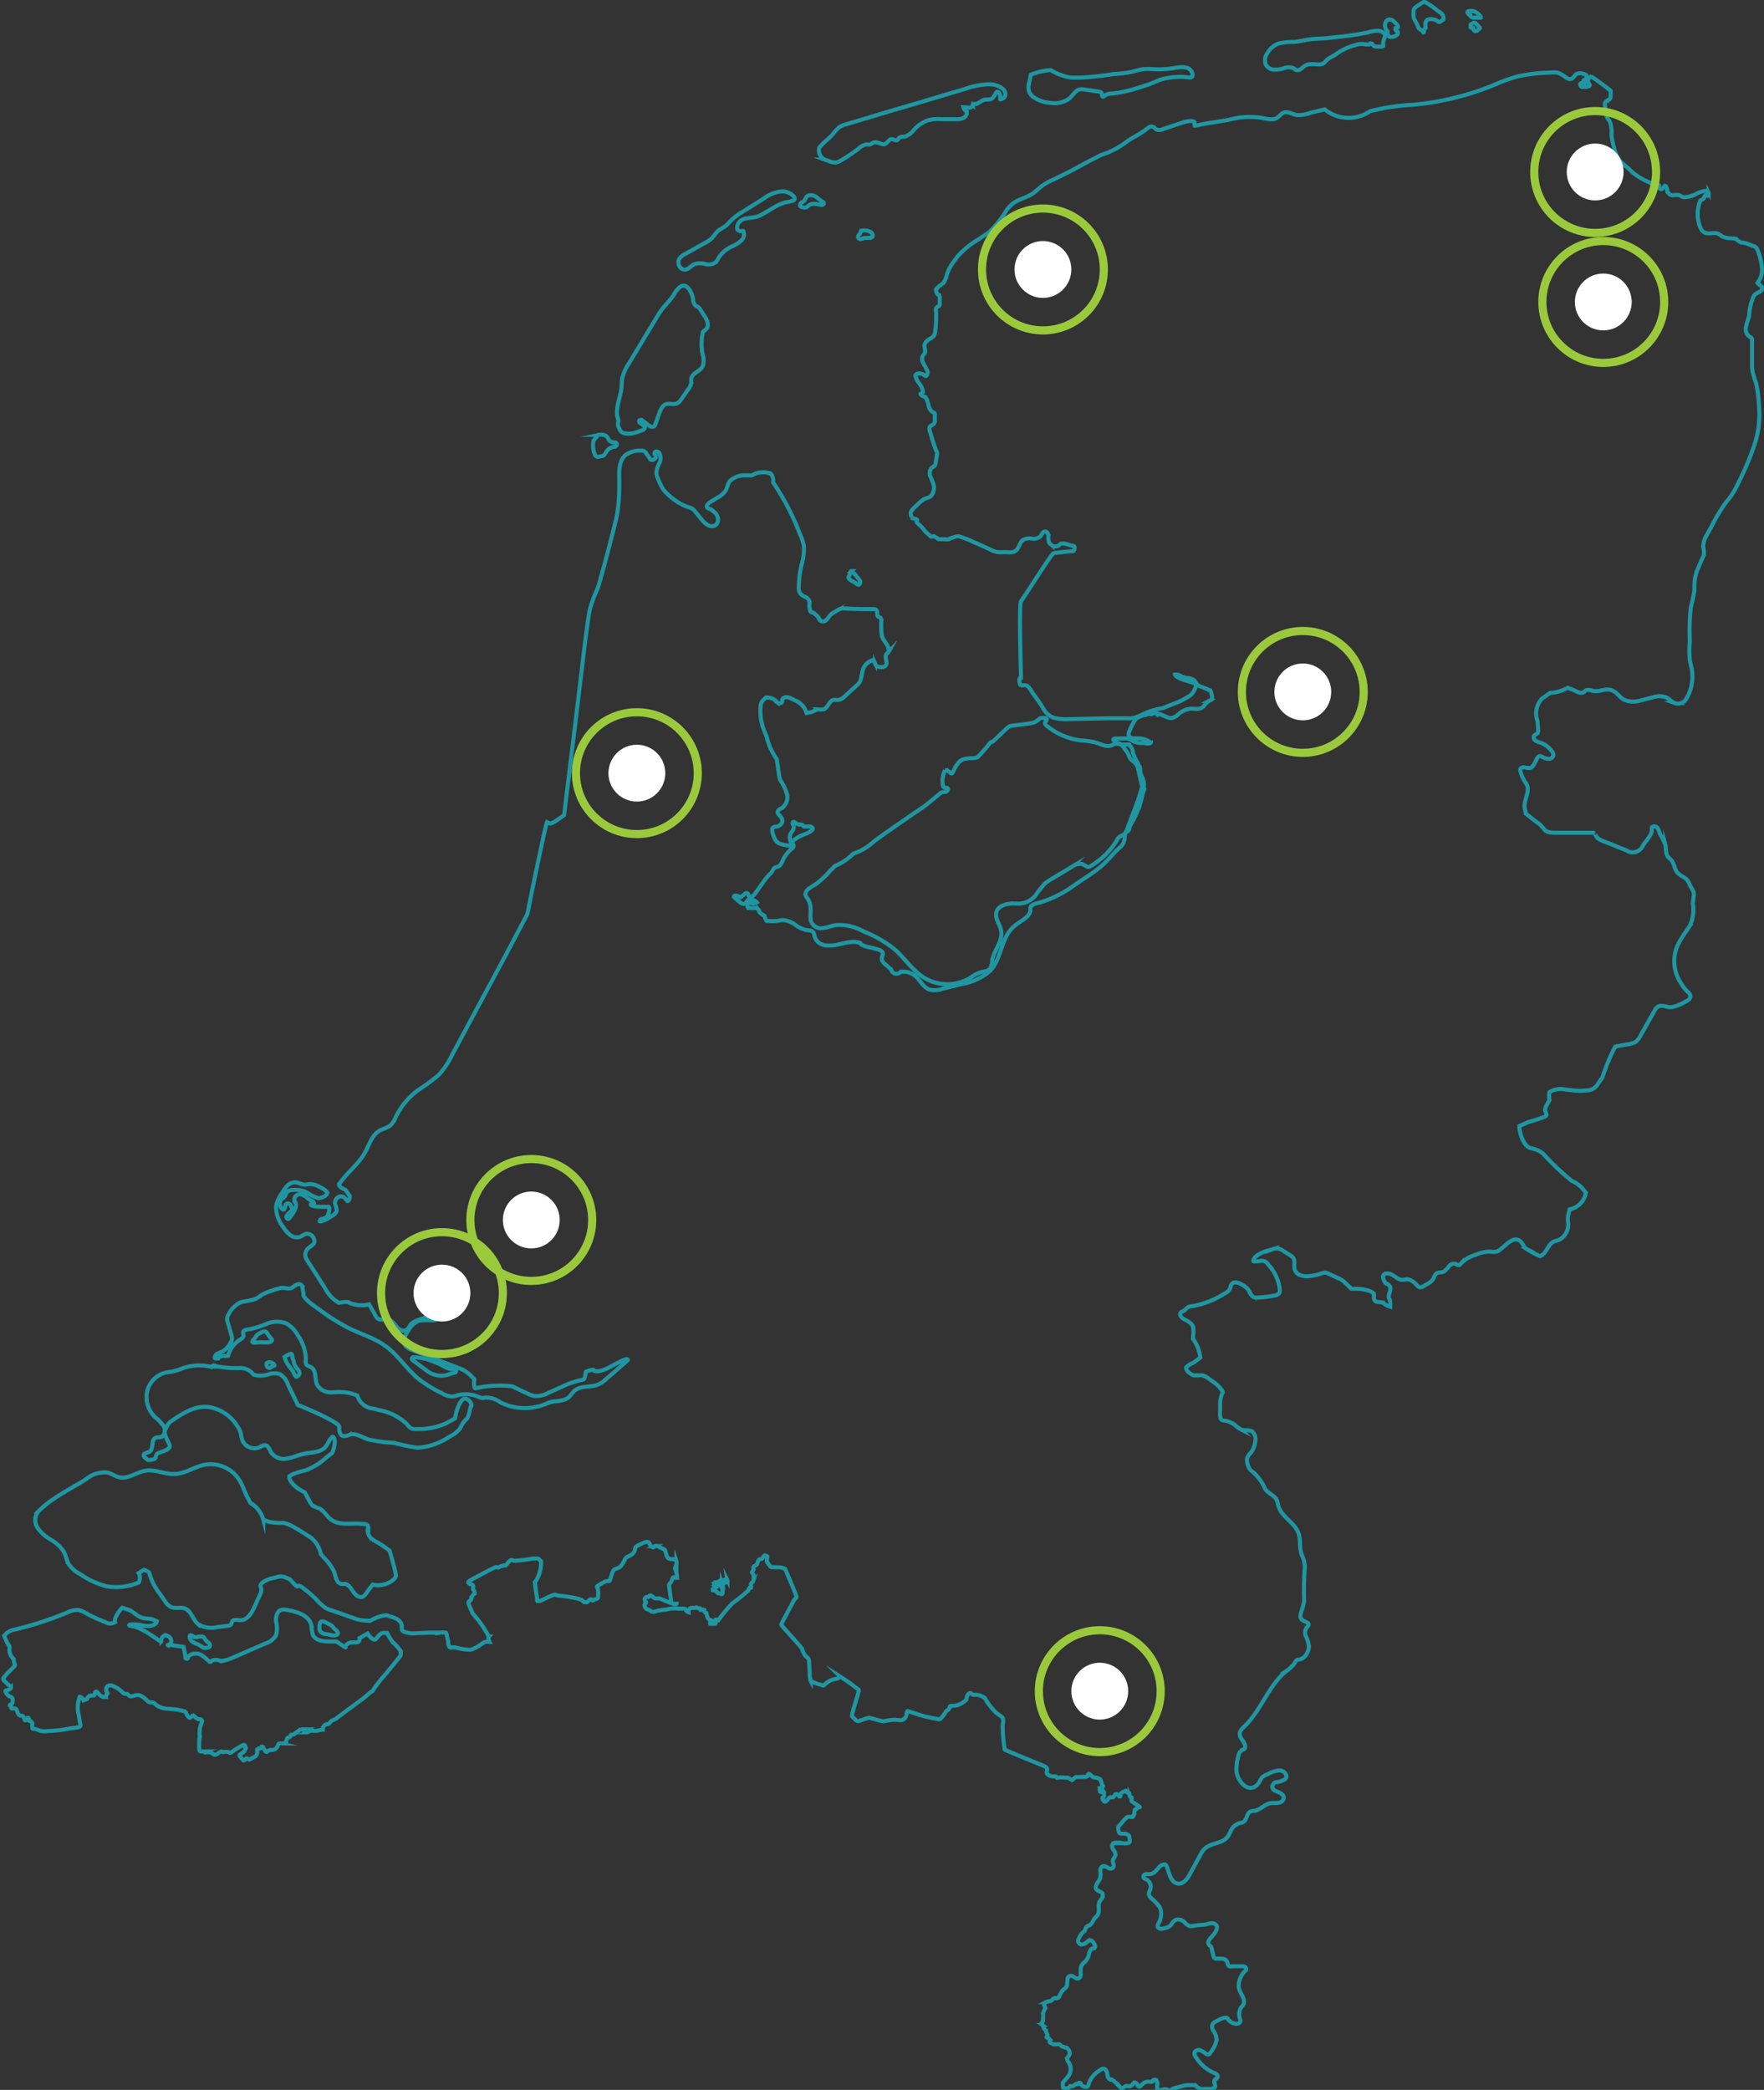 <svg xmlns="http://www.w3.org/2000/svg" width="217.21" height="257.25" viewBox="0 0 217.21 257.25"><rect x="0" y="0" width="217.21" height="257.25" fill="#333333" stroke="none"/><defs><style>.cls-1,.cls-3{fill:none;stroke-miterlimit:10;}.cls-1{stroke:#1f96a2;stroke-width:0.5px;}.cls-2{fill:#fff;}.cls-3{stroke:#9aca3c;}</style></defs><g id="Layer_2" data-name="Layer 2"><g id="Layer_1-2" data-name="Layer 1"><path class="cls-1" d="M49.32,203.41c.09.27,0,.4-.2.65s-.33.41-.49.61l-1.14,1.4a16,16,0,0,0-1.57,2,.08.08,0,0,0,0,0c0,.15-.34.19-.64.53s-3.5,2.6-3.76,2.85-.6.24-.8.48-.24.31-.41.31h-.13l-.09.05c-.16.12-.34.27-.33.48,0,.05,0,.11,0,.14l-.08,0-.73.14a.49.49,0,0,1-.24,0l-.13,0c-.08-.13-.32-.09-.55.09l-.24.1a.14.14,0,0,1-.11,0c-.06,0-.08-.09-.12-.15a.61.61,0,0,0-.4-.22l-.12,0a.33.33,0,0,0-.13.07l-.64.48a.38.38,0,0,1-.26.11.57.57,0,0,0-.13,0c-.1,0-.1.18-.18.26s-.18.06-.26.11-.15.28-.21.43l0,.14a.8.8,0,0,1-.48.14h-.14a.37.37,0,0,0-.18,0c-.16,0-.21.25-.29.41a.75.75,0,0,1-.63.39,2.45,2.45,0,0,0-.27,0,1.2,1.2,0,0,0-.37.23.12.12,0,0,1-.08,0c-.07,0-.13-.07-.15-.13a.63.63,0,0,0-.1-.2l-.09-.06c-.07-.07,0-.24-.15-.25s-.13.17-.24.22a.48.48,0,0,1-.17,0h0a.31.31,0,0,1-.22.15l0,.1c0,.1,0,.2,0,.31a.61.61,0,0,1-.32.47,5.21,5.21,0,0,0-.52.28l-.1.06c-.13,0-.22-.14-.34-.14s-.14.08-.2.15-.13.13-.21.1l-.08-.08-.36-.43a.19.19,0,0,1-.05-.1c0-.06.05-.11.1-.15.22-.15.51-.28.58-.55a.24.24,0,0,1,.05-.14s.05,0,.06-.07-.07-.1-.1-.15a.68.68,0,0,1,0-.15.18.18,0,0,0-.18-.09.46.46,0,0,0-.19.08,9.1,9.1,0,0,0-1.19.74.44.44,0,0,1-.35.14l-.16-.08a1.07,1.07,0,0,0-.59,0h-.06l0,0a.27.27,0,0,0-.23-.07.91.91,0,0,0-.22.11l-.24.17a.56.56,0,0,1-.3.12c-.16,0-.27-.16-.41-.23a1,1,0,0,0-.46-.07.42.42,0,0,0-.19,0l-.06,0c0,.07-.16,0-.32-.11h-.19a.36.36,0,0,1-.18,0,.23.23,0,0,1-.08-.09,1.57,1.57,0,0,1-.05-.61c0-.17,0-.33,0-.49s0-.3.05-.45,0-.34,0-.51a3.23,3.23,0,0,1,.22-1.31c.05-.11.12-.23.07-.34a.29.29,0,0,0-.14-.15s0,0-.05,0h-.05a.75.75,0,0,1-.53-.23l-.3-.25,0,0h0l-.15.07c-.08.08-.14.2-.25.21a.26.26,0,0,1-.2-.1,1.19,1.19,0,0,1-.22-.33.89.89,0,0,0-.15-.27l-.07-.07a5.81,5.81,0,0,0-1.49-.28l-.68-.07a2.41,2.41,0,0,1-1.27-.39c-.21-.16-.41-.41-.67-.38l-.19,0a.48.48,0,0,1-.26-.14c-.4-.35-.82-.81-1.34-.75-.33,0-.69.28-.95.07-.08-.06-.13-.15-.22-.2s-.3,0-.44-.07a.7.7,0,0,1-.16-.14,3.5,3.5,0,0,0-1.21-.8.69.69,0,0,0-.59,0,.48.48,0,0,0-.21.47l0,.18c.13.16.19.3.14.32a.5.5,0,0,0-.17.4l-.17,0a.64.64,0,0,1-.47-.16l-.19-.15c-.16-.21-.33-.38-.37-.37a.27.27,0,0,0-.16.17c0,.08-.07.31-.13.32a1.5,1.5,0,0,1-.36,0,.6.6,0,0,0-.49.44l-.21.08-.23.08c-.1-.26-.31-.45-.45-.43a3.66,3.66,0,0,0-.13,2.23l.18,1.09a.37.37,0,0,1,0,.29.4.4,0,0,1-.2.12,8,8,0,0,1-1.09.16,14,14,0,0,1-2.65.31A2.34,2.34,0,0,1,4.8,213a1.61,1.61,0,0,0-.66-.19H4.06a.15.15,0,0,1-.08-.12,3.38,3.38,0,0,1,0-.45.42.42,0,0,0-.2-.38c-.08,0-.18,0-.23-.1s0-.12,0-.18,0-.13-.11-.12a.19.19,0,0,0-.09.11.35.35,0,0,1-.16.18.12.12,0,0,1-.14,0,.21.21,0,0,1,0-.06c-.09-.2-.16-.45-.37-.51l-.18,0c-.19-.05-.28-.25-.35-.43s-.12-.44-.31-.45l-.3,0c-.07,0-.15,0-.17-.08s0-.14,0-.19-.1,0-.13-.06a.1.1,0,0,1,0-.13.59.59,0,0,1,.14-.06.37.37,0,0,0,.17-.25,1.07,1.07,0,0,0,0-.31.32.32,0,0,0,0-.14.29.29,0,0,0-.1-.12c-.14-.11-.32-.16-.46-.28a1.23,1.23,0,0,1-.26-.34c-.05-.08-.1-.19,0-.25l.08,0,.25-.09c.13-.05.28-.13.28-.27a.37.37,0,0,0-.17-.24,6,6,0,0,1-.53-.48c-.13-.12-.32-.3-.22-.45.39-.53.92-1,1.34-1.45,0-.06.1-.13.08-.2a.41.41,0,0,0-.05-.09.79.79,0,0,1-.06-.22l-.05-.39a1.59,1.59,0,0,1-.52-1l0-.21a.65.65,0,0,0,0-.31A.85.85,0,0,0,1,202.4l-.09-.15c-.09-.18-.27-.58-.4-.89l.27-.29a1.92,1.92,0,0,1,1-.47,42.15,42.15,0,0,0,6.5-2.11,2.81,2.81,0,0,1,1.38-.31,3,3,0,0,1,1,.44A23.32,23.32,0,0,0,13,199.69a1.1,1.1,0,0,0,.88.11l.28-.12c-.13-.31.26-1.11.88-1.78l.74.24c.65.2,1.09.83,1.74,1,.45.14.94.06,1.37.24l.43.19c-.1.5-.93.72-1.85.49s-2.34-.07-1.06.14,3.49,2.06,3.44,1.86a.78.78,0,0,1,.54-.81l.31.15c.32.16.52.6.29.87l-.23.28c-.43-.13.4-.06,1.84.17l.23,1.14,0,.24c.18.13.32.09.32-.09s.57-.56,1.25-.44,1.44,1.16,1.53,1,.63-.43,1.3-.08l.65-.16a4.49,4.49,0,0,0,.8-.29l4-1.74a2.33,2.33,0,0,0,1.31-1,3.27,3.27,0,0,0,0-1.7c-.06-.57.11-1.29.67-1.44a1.57,1.57,0,0,1,.61,0c1.27.21,2.8.66,3.07,1.92a5.32,5.32,0,0,0,.18,1.14c.32.74,1.31.84,2.11.84h.81c.69.5,1.2.81,1.12.68s.23-.54.71-.57,1.08.15,1-.52l.49-.29.5-.28c.35.56.79.87,1,.69s.39-.64.91-.77h.49s.28.53.32.59a5.32,5.32,0,0,0,.45.61,5.91,5.91,0,0,1,.93,1.07A.71.71,0,0,1,49.32,203.41Z"/><path class="cls-1" d="M139.18,93.37a2.11,2.11,0,0,1-.2-.43,2.88,2.88,0,0,0-.34-.56,2.69,2.69,0,0,1-.22-.28c0-.08-.09-.16-.14-.23a.76.76,0,0,0-.5-.29,1.23,1.23,0,0,0-.54,0c-.16.05-.31.15-.47.2-.6.19-1.22-.19-1.82-.37a9.49,9.49,0,0,0-1.85-.27,8.19,8.19,0,0,1-4.19-1.78c-.14-.11-.29-.29-.22-.46s.11-.12.15-.19c.25-.44-.51-.32-.66-.32s-.43.34-.8.52-2.88.39-3.1.5-2,1.89-2.08,1.91a.5.5,0,0,0-.24.06,18.3,18.3,0,0,1-1.56,1.8c-.36.24-1,.06-1.78.29s-1.23,1.51-1.33,1.67-.28,0-.36-.09-.37-.28-.55-.25a3,3,0,0,0-.26,2c.27.3.51.09.6.27s-.24.45-.36.42a.72.72,0,0,0-.47.09c-.18.09-1.74,1.46-2.16,1.73s-5.61,3.83-6.15,4.3a6.82,6.82,0,0,1-1.89,1.23l-.62.24a6.7,6.7,0,0,1-2.26,1.51l-.58.59a11.07,11.07,0,0,1-1.81,1.68c-.47.3-1.07.55-1.23,1.09a.49.49,0,0,0,0,.24.83.83,0,0,0,.17.3c.64.86.41,1.61.44,2.58a1.29,1.29,0,0,0,1.53,1.17c.54-.05,1.06-.28,1.6-.37a6.19,6.19,0,0,1,3.43.79,14.81,14.81,0,0,1,3.71,2.12c1.32,1.12,2.27,2.68,3.75,3.59a5.51,5.51,0,0,0,5.65,0,5.38,5.38,0,0,1,1.29-.7c.38-.1.82-.09,1.09-.36a1.82,1.82,0,0,0,.32-1.06c.21-1.28,1.33-2.39,1.11-3.66-.14-.82-.83-1.59-.57-2.38s1.35-1,2.21-1a2.83,2.83,0,0,0,2.53-.91,14.23,14.23,0,0,1,1.22-1.54,5.69,5.69,0,0,1,.86-.59l2.51-1.5a1.69,1.69,0,0,1,1.1-.34,2,2,0,0,1,.59.29.77.77,0,0,0,.25.1.58.58,0,0,0,.31-.11,9.36,9.36,0,0,0,3.26-3.21,1.11,1.11,0,0,1,.38-.45c.21-.12.4-.13.57-.35a2.49,2.49,0,0,0,.33-.65L140,98.87a9.12,9.12,0,0,0,.3-.88l.34-1.17c-.31-1.32-.55-2.4-.55-2.4s-.07-.14-.16-.31l-.1-.13C139.64,93.75,139.35,93.61,139.18,93.37Z"/><path class="cls-1" d="M216.26,35a2.59,2.59,0,0,0,.7-2,7.45,7.45,0,0,0-.51-2.13.77.77,0,0,0-.6-.6l-.45-.17a2.51,2.51,0,0,0-.94-.24c0,.06-.39-.14-.7-.47l-.41-.05a3.45,3.45,0,0,1-1.21-.2c-.21-.11-.38-.28-.59-.37-.53-.21-1.18.12-1.68-.15a1.18,1.18,0,0,1-.39-.38,4.31,4.31,0,0,1-.11-3.54s.36-.2.41-.27.12-.39.22-.38l.13.05c.18.07.34-.18.26-.35a.49.49,0,0,0-.47-.24,2.86,2.86,0,0,0-1.13.41,3.71,3.71,0,0,1-1.19.34,1,1,0,0,1-.38,0c-.15-.05-.26-.16-.41-.22-.4-.16-.94.16-1.24-.15l-.26-.27c0-.43-.17-.77-.31-.75l-.08.1a.94.94,0,0,1-.27.29.28.28,0,0,1-.37-.2l0-.15c.16-.1-.28-.26-1-.36l-.58-.28A7.05,7.05,0,0,1,201,21.19c-.21-.18-.4-.38-.61-.56a8.24,8.24,0,0,1-1-.94,4.5,4.5,0,0,1-.67-1.63,7,7,0,0,1-.29-1.5,3.67,3.67,0,0,0-.22-1.63c-.09-.16-.21-.29-.3-.44a2.25,2.25,0,0,1-.24-1.11c0-.29-.17-.61.06-.86s.4-.2.52-.38a.78.78,0,0,0,.08-.4v-.42a.22.22,0,0,0,0-.14l-.06-.06c-.68-.54-1.38-1.06-2.09-1.55-.13-.09-.3-.18-.42-.09a.31.31,0,0,0-.09.11.59.59,0,0,0-.07.63l.11.15c.14.13,0,.27-.35.32l-.3,0-.3,0c-.26-.22-.25-.43,0-.46l.24,0a.26.26,0,0,0,.12,0c.06-.06,0-.16-.07-.21l-.07,0c-.07-.07,0-.17.2-.23l.11-.12a.34.34,0,0,0,0-.45.52.52,0,0,0-.25-.11,1.22,1.22,0,0,0-.92,0c-.25.16-.36.51-.64.6s-.58-.11-.82-.29a2.74,2.74,0,0,0-.89-.48,3.29,3.29,0,0,0-.94,0,20.16,20.16,0,0,0-4.1.5,23,23,0,0,0-2.72,1,34.12,34.12,0,0,1-10.09,2.46,27.8,27.8,0,0,0-3.41.39l-1.77.38a4.69,4.69,0,0,1-5.62-.2l-1.66.39a4.66,4.66,0,0,1-1.75.31c-.57-.09-1.13-.52-1.66-.3-.31.13-.5.44-.78.62-.59.39-1.37.1-2.07,0a9.39,9.39,0,0,0-3.76.23c-1.28.25-2.49.38-3.77.65l-.43.09h-.1s0-.07-.05-.11l0-.25c0-.26-.7-.27-1.48,0l-.72.23-1.7.57a1,1,0,0,1-.87,0c-.09-.07-.15-.17-.24-.24a.6.6,0,0,0-.58,0,2.41,2.41,0,0,0-.48.36,17,17,0,0,1-1.65,1l-.48.31a10.64,10.64,0,0,1-3.28,1.74l-1.18.59c-.47.24-.93.5-1.4.75-1,.57-2.11,1.11-3.18,1.63a8.62,8.62,0,0,0-1.41.75c-.41.3-.79.67-1.22,1-.79.55-1.82.71-2.57,1.32a5,5,0,0,0-.73.79,12.37,12.37,0,0,1-2.14,2.7l-.82.54-.58.39a10.79,10.79,0,0,0-2.4,1.95c-.18.23-.35.47-.52.7a6,6,0,0,0-.84,1.52,2.84,2.84,0,0,1-.45,1.12c-.2.21-.47.33-.67.53l-.24.25c0,.38.15.7.37.7l.08.16a.65.65,0,0,1,0,.2v.76a.24.24,0,0,1-.12.26.83.83,0,0,0-.34.3.71.71,0,0,0,0,.29,12.47,12.47,0,0,1-.13,2.74,1.23,1.23,0,0,1-.15.35,1.39,1.39,0,0,1-.41.31c-.33.2-.69.47-.72.85s.2.71,0,1a1.3,1.3,0,0,1-.15.18.86.86,0,0,0-.07.84c.1.27.28.51.41.78l.19.4c0,.5-.18.7-.42.46s-1-.35-1.09.09l.14.38c.15.38.53.71.66,1.09l.13.38a.2.2,0,0,1,0,.13c0,.09-.13.12-.2.18l-.09.06c0,.12.25.29.58.37l.15.26a3.35,3.35,0,0,1,.28.88,1.18,1.18,0,0,0,.5.74c.09,0,.2.09.25.18a.65.65,0,0,1,0,.16l0,.56a.71.71,0,0,1-.1.5c-.13.18-.41.22-.52.41a.64.64,0,0,0,0,.49c.22.78.46,1.55.74,2.32.07.2.2.33.16.54l-.18,1.1a.65.65,0,0,1-.15.36,1.64,1.64,0,0,1-.26.16,1,1,0,0,0-.24,1.14,5.81,5.81,0,0,1,.44,1.18,1.79,1.79,0,0,1-.27,1.1c-.2.33-.67.34-1,.53a4.28,4.28,0,0,0-.66.55l-.39.37a2.58,2.58,0,0,0-.46.53c-.14.23-.07.42,0,.68,0,0,0,.09,0,.12a.22.22,0,0,0,.11.05l.44.12a.22.22,0,0,1,.11.05c.08.07,0,.2,0,.3s.19.26.32.36a5.25,5.25,0,0,1,.7.78c.22.24.5.44.72.68A1.47,1.47,0,0,0,115,66c.14.11.32.16.45.28a.43.43,0,0,0,.13.09h.74a1.41,1.41,0,0,0,.5,0,4.53,4.53,0,0,1,1-.34.76.76,0,0,1,.26,0,9.61,9.61,0,0,1,1.62.61l.78.34c.53.24,1.06.47,1.58.72a2.69,2.69,0,0,0,.77.26,5.4,5.4,0,0,0,.8,0c.49,0,1,.13,1.43-.16s.46-1,.9-1.34a1.7,1.7,0,0,1,1.1-.16,1.27,1.27,0,0,0,1.06-.29c.17-.21.26-.55.54-.58s.44.3.44.57a1.6,1.6,0,0,0,.09.79.91.91,0,0,0,.18.21l.23.19a.84.84,0,0,0,1-.27l.36,0c.36,0,.81.23,1.17.27s.15.65,0,.65-2.15.18-2.42.27S126,73.72,125.72,74s0,9.14,0,9.37,0,.09-.12.09-.09.51,0,.76.42.07.76.16.67.75.85,1c.42.57.83,1.14,1.2,1.73a2.4,2.4,0,0,0,1.34,1.24,5.67,5.67,0,0,0,1.83.17l4.74-.1,2.35,0a5.61,5.61,0,0,0,.58,0,4,4,0,0,0,.48-.08,7.42,7.42,0,0,0,1-.42,8.78,8.78,0,0,1,1.2-.47l.63-.17a6.39,6.39,0,0,0,.63-.13c.23-.07.45-.17.67-.26l.7-.27a11.16,11.16,0,0,0,1.12-.49l.52-.3a3,3,0,0,0,.5-.35,2.69,2.69,0,0,0,.48-.77.57.57,0,0,0,.08-.28c0-.25-.3-.38-.54-.45l-.68-.2c-.75-.22-1.36-.55-1.36-.74l.17,0a.81.81,0,0,1,.47.14,2.83,2.83,0,0,0,.77.27,1.57,1.57,0,0,1,1,.33c.1.11.15.25.24.37.26.35.76.42,1.16.61l.57.26c.25.67.26,1.19,0,1.16l-.19.1a1.87,1.87,0,0,0-.49.44,1.53,1.53,0,0,1-.32.35c-.43.31-1,.13-1.54.18a2.67,2.67,0,0,0-1.41.66,1.79,1.79,0,0,1-.71.45.9.9,0,0,1-.46,0,5.39,5.39,0,0,1-.93-.39,1.55,1.55,0,0,0-.48-.13h0s0,.05,0,.12.06.08,0,0l0-.06c-.05-.07-.06-.09-.14-.09a1,1,0,0,0-.39,0c-.1,0-.2.07-.31.09a2,2,0,0,0-.34,0c-.1,0-.19.09-.29.12l-.2,0a2.05,2.05,0,0,0-.41.16l-.36.16a1,1,0,0,0-.18.1,1.09,1.09,0,0,0-.13.17,7.36,7.36,0,0,0-.61,1.14c-.13.32-.38.73,0,1a.93.93,0,0,0,.49.14c.24,0,.49,0,.73,0a2.52,2.52,0,0,1,1.27.5l.06,0c0,.07-.16.13-.38.13l-.19,0a3.4,3.4,0,0,0-.34-.07c-.2,0-.41,0-.61,0a2.53,2.53,0,0,1-.83-.31,1.51,1.51,0,0,0-.9-.24c-.28,0-.57,0-.86,0-.09,0-.48,0-.5.09a.16.16,0,0,0,0,.09c.13.28.6.38.87.5a.49.49,0,0,0,.17.06.65.65,0,0,0,.28,0h.6s0,0,.06.06l.22.32.09.14a1.94,1.94,0,0,1,.1.49,7.18,7.18,0,0,0,.67,1.4l0,.09a.44.44,0,0,0,.17.25l0,.06a.85.85,0,0,1,.07.39c0,.6.5,1.14.46,1.74a.69.69,0,0,0,0,.38l0,.08c.09,0,0,.23-.11.48l-.07.27a12.61,12.61,0,0,1-1.33,3.51,1.57,1.57,0,0,0-.27.53,1,1,0,0,1-.12.4c-.09.12-.25.16-.35.26s-.13.74-.19,1a1.66,1.66,0,0,1-.65.92c-.7.64-1.28,1.42-2,2.06a15.84,15.84,0,0,1-1.81,1.36l-1.5,1a14.1,14.1,0,0,1-4.61,2.32,1.93,1.93,0,0,0-.75.27c-.34.23-.2.43-.24.74a1.54,1.54,0,0,1-.61.84c-.51.43-1.12.74-1.59,1.21-1.42,1.39-1.36,3.79-2.71,5.25a7,7,0,0,1-3.57,1.67l-2.36.6a2.81,2.81,0,0,1-1.62.07c-.64-.25-1-.93-1.46-1.42a2.32,2.32,0,0,0-1.47-.76l-.56,0a.69.69,0,0,1-1.2-.29l-.4-.36c-.32-.28-.75-.55-.74-1,0-.23.17-.46.1-.69s-.34-.34-.59-.41l-.7-.19c-.78-.15-1.41-.38-1.4-.52s-.81-.33-1.73-.13l-.85.18a4.68,4.68,0,0,1-1.82.15,1.56,1.56,0,0,1-1.3-1.13,1.44,1.44,0,0,0-.11-.42c-.19-.33-.65-.27-1-.35a3.76,3.76,0,0,1-1.06-.48,3.09,3.09,0,0,0-1.74-.73,5,5,0,0,0-.66.11,6.29,6.29,0,0,1-1.15,0,.33.33,0,0,1-.17,0,.41.41,0,0,1-.14-.25l-.14-.4c-.45-.21-.75-.51-.67-.68l-.11-.12a.64.64,0,0,0-.47-.14,2,2,0,0,1-.49,0l-.26,0c-.14-.26-.1-.53.11-.6l.2,0a.82.82,0,0,0,.58,0l.17-.1a1.16,1.16,0,0,0-1-.37l-.23.27c-.07.09-.12.21-.22.27s-.39,0-.54-.13a4.73,4.73,0,0,1-.68-.58l-.14-.15c0-.21.38-.18.81.06l.33-.23c.16-.12.32-.36.5-.26s.13.26.23.37a.34.34,0,0,0,.41,0,1,1,0,0,0,.32-.32l1.15-1.61a7.76,7.76,0,0,1,.8-.92c.19-.19.24-.5.47-.65a3.61,3.61,0,0,1,.46-.17c.35-.17.46-.6.63-.94a4,4,0,0,1,1-1.23c.12-.1.25-.22.24-.38s-.2-.32-.15-.49.09-.12.14-.17a4.62,4.62,0,0,1,1-.6c.28-.12.57-.21.83-.35a2,2,0,0,0,.42-.3.26.26,0,0,0,.12-.19c0-.14-.15-.23-.3-.26a1.7,1.7,0,0,0-.39,0c-.17,0-.37.06-.48-.07s0-.08-.09-.11a.4.4,0,0,0-.27-.06.93.93,0,0,1-.62-.23c-.07-.06-.15-.12-.23-.1s-.11.13-.1.21a1.75,1.75,0,0,0,.11.24.9.9,0,0,1-.18.73,1.42,1.42,0,0,0-.3.69,5.59,5.59,0,0,0,.12.56.74.74,0,0,1,0,.36.19.19,0,0,1-.1.13.22.22,0,0,1-.14,0,5,5,0,0,1-.86-.17,1.3,1.3,0,0,1-.53-.25,1.35,1.35,0,0,1-.34-.47,3.69,3.69,0,0,1-.27-.79c-.05-.21-.05-.48.13-.58a.6.6,0,0,1,.22-.06c.43,0,1-.37.85-.89s-.66-.64-.54-1c.07-.22.33-.31.54-.44a1.62,1.62,0,0,0,.59-1.69,5.67,5.67,0,0,0-.82-1.72A3.83,3.83,0,0,1,95.88,95c-.06-.23-.07-.48-.11-.72l-.13-.84a7.83,7.83,0,0,1-1.24-2.77L94.12,90a6.47,6.47,0,0,1-.47-3,1.2,1.2,0,0,1,.3-.8l.37-.35c.61,0,1.17.26,1.24.51l.18.13a.39.39,0,0,0,.57-.09,2.21,2.21,0,0,0,0-.25c.11-.39.67-.4,1-.22l.57.27a2.47,2.47,0,0,1,1.44,1.57l.55-.11c.28-.06.51-.28.79-.33a5.78,5.78,0,0,0,.72,0c.57-.16.69-1.06,1.27-1.18.21,0,.42,0,.63,0a1.41,1.41,0,0,0,.73-.43l1.49-1.36a2.08,2.08,0,0,0,.35-.38,2.29,2.29,0,0,0,.21-.64l.13-.66a1.79,1.79,0,0,1,1.33-1.43l.23.42a2,2,0,0,0,.13.25.74.74,0,0,0,.56.19.82.82,0,0,0,.58-.14c.39-.36-.2-1.13.17-1.52.07-.07.18-.12.23-.21a.41.41,0,0,0,0-.22c0-.63-.62-1.09-.82-1.69a9.31,9.31,0,0,1-.07-2,.48.48,0,0,0-.09-.26c-.1-.11-.28-.12-.37-.24s0-.57-.17-.75a.48.48,0,0,0-.35-.1c-1.2,0-2.37,0-3.57-.09a1.31,1.31,0,0,0-.87.25l-.4.23a2.2,2.2,0,0,0-.43.3c-.25.24-.38.6-.69.76a.55.55,0,0,1-.67-.12c-.06-.1-.09-.22-.15-.32a1,1,0,0,0-.26-.27l-.31-.27a.27.27,0,0,0-.14-.07.45.45,0,0,1-.11,0c-.09,0-.15-.09-.18-.18a2.06,2.06,0,0,1-.11-.65,1.69,1.69,0,0,0,0-.55.88.88,0,0,0-.47-.51,1.57,1.57,0,0,1-.63-.41,1.23,1.23,0,0,1-.2-.87,12.86,12.86,0,0,1,.3-2.54,7.11,7.11,0,0,0,.33-2.45,6,6,0,0,0-.46-1.42,32.1,32.1,0,0,0-3.13-6.12l-.21-.29a1.3,1.3,0,0,0-.3-1.1,2.75,2.75,0,0,0-2.32.23l-.74,0a2.54,2.54,0,0,0-2,.74c-.22.34-.27.77-.47,1.12a2.71,2.71,0,0,1-1,.87l-.7.43c-.79.43-.85.87-.14,1l.49.4c.48.41.6,1.31,0,1.61s-1.21-.25-1.62-.75l-.88-1.08c-.33-.4-.72-.38-1.16-.58a7.54,7.54,0,0,1-2.66-2A6.92,6.92,0,0,1,81.06,59a2.27,2.27,0,0,1-.23-.71,2.88,2.88,0,0,1,.35-1.26,1.34,1.34,0,0,0,0-1.26.42.42,0,0,0-.38-.2.24.24,0,0,0-.2.33s.08.08.11.13a.3.3,0,0,1,0,.36.79.79,0,0,1-.31.22.26.26,0,0,1-.17,0c-.09,0-.16-.09-.21-.17l-.42-.6a1.05,1.05,0,0,0-.31-.32.8.8,0,0,0-.41-.05,2.85,2.85,0,0,0-1.93.61c-.9.87-.67,2.43-.7,3.57A22,22,0,0,1,76,63.26c-.27,1.41-2.09,8.31-2.42,9.18a19,19,0,0,0-.9,2.39c-.36,1.25-1.19,9.1-2.22,17.3l-1,8.2c-.87.64-1.57,1.17-1.84,1l-.27-.13c-.12.23-1.21,5.32-2.42,11.33l-2.64,5L55.7,129.79a10,10,0,0,1-1.7,2.55,25.72,25.72,0,0,1-2.59,1.9,9.11,9.11,0,0,0-2.68,3.26,2.83,2.83,0,0,1-.71,1.08,7.21,7.21,0,0,1-1.13.51c-1,.49-1.35,1.61-1.83,2.57-.73,1.44-2.09,2.47-3.06,3.77l-.16.22c-.27.16,0,.52.69.81l.36.51.18.25c0,.35-.11.63-.3.62l-.12-.14a1.71,1.71,0,0,0-.38-.38.64.64,0,0,0-.28-.06.78.78,0,0,0-.74.76c0,.38.3.77.17,1.13a1.08,1.08,0,0,1-.46.46l-.67.43c-.78.4-1.14.43-.8.05l.45-.14a.83.83,0,0,0,.31-.16.64.64,0,0,0,.13-.26,1.91,1.91,0,0,0,.17-.77.26.26,0,0,0-.08-.21.29.29,0,0,0-.16,0h-.73c-.81,0-1.4-.14-1.3-.31l.18,0,.18,0c.12-.16-.08-.39-.44-.52l-.29-.19A2,2,0,0,0,37,147c-.35,0-.74.24-.74.58v.32c.32.2.22.85-.2,1.45l-.39.54c-.05.06-.11.14-.19.15s-.25-.17-.21-.31a1,1,0,0,1,.28-.36l.42-.43c-.08-.68-.43-1-.78-.69l-.11.41c0,.1-.06.22-.16.23a.17.17,0,0,1-.15-.06.84.84,0,0,1-.27-.89l.11-.32a1,1,0,0,0,.64-.85l.24-.16a1.33,1.33,0,0,1,.66-.14,3.44,3.44,0,0,1,1.28.16c.45.17.82.51,1.26.67l.53.19c.62-.07,1.11-.39,1.08-.71l-.2-.21a2.91,2.91,0,0,0-.73-.46,2.39,2.39,0,0,0-1.23-.35c-.18,0-.35.06-.53.07-.46,0-.87-.29-1.33-.29a1.36,1.36,0,0,0-.91.42,4.19,4.19,0,0,0-.6.83A4.46,4.46,0,0,0,34,148.4a4,4,0,0,0,.88,2.65,3.47,3.47,0,0,0,.89,1,1.34,1.34,0,0,0,1.29.16,3.5,3.5,0,0,1,.56-.32.88.88,0,0,1,1,.51.76.76,0,0,1,.08.53c-.09.33-.46.47-.71.7a1.06,1.06,0,0,0-.26,1.35L40,158.53A4.63,4.63,0,0,0,41.18,160l.53.37c.7-.14,1.29-.14,1.31,0a4,4,0,0,0,2.43.19l.58,1c.17.3.29.66.6.81s.8,0,1.19.05.71.52,1,.87.75.65,1.15.45.38-.45.58-.68a2.33,2.33,0,0,1,1.08-.62l1.22-.42c1.34-.47,1.66-.25.71.49l-1.07,0a3.62,3.62,0,0,0-.93.08,2.51,2.51,0,0,0-1.24,1.13c-.4.57-.81,1.34-.41,1.92a1.8,1.8,0,0,0,.86.55l5.45,2.1a4.44,4.44,0,0,1,1.72,1l.46.48c-.07.73,0,1.23.22,1.11a13,13,0,0,1,4.43-.24l1.92.9a3.25,3.25,0,0,0,.84.3,3.09,3.09,0,0,0,1.71-.39l1.68-.75a9.86,9.86,0,0,1,2.36-.82.57.57,0,0,0,.36-.14.82.82,0,0,0,.13-.39l.09-.49c.51-.24,1-.32,1-.17s.77.18,1.63-.25,2.7-1.53,2.52-1l-.37.33-2.23,1.94a4,4,0,0,1-.94.68c-.95.43-2.19.11-3,.79-.26.23-.44.54-.69.78-.68.65-1.84.38-2.69.78a6.71,6.71,0,0,1-5.77-.13,3,3,0,0,0-1.83-.58,2.2,2.2,0,0,1-.37.06,1.73,1.73,0,0,1-.49-.15,3.92,3.92,0,0,0-2.48-.21,3.68,3.68,0,0,1-.8.17,2.64,2.64,0,0,1-1.15-.37,16.11,16.11,0,0,1-2.85-1.72c-1.48-1.19-2.52-2.87-4-4s-3.26-1.6-4.89-2.43a27.92,27.92,0,0,1-3.45-2.2l-.69-.49c-.75-.53-1.31-1.14-1.24-1.35s-.17-.68-.08-.95l-.15-.18c-.24-.3-.71-.06-1,.18-.6.48-1,0-1.65.18a11.87,11.87,0,0,0-1.32.41,5,5,0,0,0-1,.46,6.62,6.62,0,0,1-.71.46,16.26,16.26,0,0,1-1.74.37,3.14,3.14,0,0,0-1.53,1.46,1.15,1.15,0,0,0-.22.59,1.68,1.68,0,0,0,.06.37l.47,1.62a1.42,1.42,0,0,1,.08.54,1.49,1.49,0,0,1-.19.45,2.58,2.58,0,0,1-1,1.07,4.39,4.39,0,0,0-.73.33c-.11.07-.37.53-.09.52l.21,0a.15.15,0,0,0,.09,0s0-.06,0-.09a.2.2,0,0,1,.1-.08,1.5,1.5,0,0,1,.86-.14c.11,0,.23,0,.29-.06a.11.11,0,0,0,0-.09,3.51,3.51,0,0,1,1.38-1.81c.22-.14.49-.31.49-.57s-.07-.24-.05-.36c0-.28.4-.35.68-.38a11.24,11.24,0,0,0,2.31-.72,3.14,3.14,0,0,1,2.37,0,3.62,3.62,0,0,1,1.37,1.45,5.19,5.19,0,0,1,1,3,.91.91,0,0,0,.06.59c.13.19.39.23.59.35.7.4.4,1.5.77,2.21a2,2,0,0,0,1.88.87,7.14,7.14,0,0,1,2.17.1l.86.28a2.25,2.25,0,0,0,2,1.62l.69.19a6.51,6.51,0,0,1,3.44,1.74,1.79,1.79,0,0,0,.5.49,1.37,1.37,0,0,0,.7.09,8.13,8.13,0,0,0,3.63-.71l1.09-.6c.21-1.38.78-2.47,1.25-2.43s1,.83.67,1l-.1.35a3.35,3.35,0,0,1-.32,1.06,4.68,4.68,0,0,1-.38.39,5.51,5.51,0,0,0-.52.88,3.59,3.59,0,0,1-1.29,1,7.83,7.83,0,0,1-3.95,1.37,24.68,24.68,0,0,1-2.91-.61,18,18,0,0,1-3.14-.41c-.76-.27-1.52-.81-2.3-.59a1.49,1.49,0,0,1-.79.17c-.33-.08-.48-.47-.49-.82v-.34c0-.37-2.31-1.57-5.09-2.66l-1.18-2.42a2.57,2.57,0,0,0-1-1.37,2.16,2.16,0,0,0-1.4,0,3.23,3.23,0,0,1-1.41.15l-.47-.09a2,2,0,0,0-1.83-.82,13.16,13.16,0,0,1-2.91-.25c0-.11-.27-.16-.45.11l-.21-.05a6.1,6.1,0,0,0-3.2.17,10.4,10.4,0,0,1-1.19.4c-.35.08-.72.1-1.07.18a3.13,3.13,0,0,0-2.25,2.35,3.43,3.43,0,0,0,1,3.14,5,5,0,0,1,1.07,1.14c.24.46.12,1.17-.39,1.3a4.2,4.2,0,0,0-.62.08c-.61.26-.2,1.4-.78,1.73-.26.15-.71.15-.7.45a.4.4,0,0,0,.18.29l.36.28c.52,0,.94-.16.94-.31a.61.61,0,0,1,.46-.6c.39-.12,1.37-.45,1.28-.84s-.74-1.33-.63-1.88l.25-.45A1.45,1.45,0,0,1,21,175c1.41-1,3-2,4.68-1.81a5.07,5.07,0,0,1,3.57,2.41,2.76,2.76,0,0,1,.33.61c.13.36.13.75.27,1.1a1.62,1.62,0,0,0,2.18.81,1.47,1.47,0,0,1,.55-.23c.47,0,.62.61.88,1a1.93,1.93,0,0,0,1.92.64c.7-.12,1.35-.43,2.05-.58.95-.2,2.09-.13,2.69-.89.23-.29.34-.65.57-.93l.24-.27c.39,0,.38.93,0,1.95l-.8.64A7.77,7.77,0,0,1,37.6,181a8.64,8.64,0,0,0-1.5.45l-.46.24c-.13.56.72,1.47,1.88,2l.55,1a1.74,1.74,0,0,0,.44.65,3.66,3.66,0,0,0,.79.33c.59.27.89.92,1.4,1.33,1.13.92,2.81.36,4.25.62.16,0,.35.09.39.25a.59.59,0,0,1-.05.32,1.32,1.32,0,0,0,.54,1.26c.37.3.83.48,1.22.76l.91.64c.33,1.08.69,2.42.79,3s-1.42,1.58-2.86,1.2l-.75,1a1.59,1.59,0,0,1-.42.47c-.43.23-.93-.15-1.2-.55s-.54-.89-1-1a4.24,4.24,0,0,1-.51,0c-.6-.13-.67-.92-.87-1.49a6,6,0,0,0-1.21-1.69l-.44-.53a3.31,3.31,0,0,0-1.23-2l-.51-.33c-.6-.38-1.19-.77-1.82-1.09a3.76,3.76,0,0,0-1.06-.39A7.32,7.32,0,0,1,33,187.3l-.58-.25A3.38,3.38,0,0,0,30.83,185l-.36-.69c-.36-.69-.57-1.46-1-2.13a4.19,4.19,0,0,0-4.31-1.87c-1.23.25-2.33,1.06-3.58,1.13s-2.41-.59-3.61-.41-2.18,1.07-3.29.81c-.51-.11-.94-.46-1.44-.58a3.53,3.53,0,0,0-2.62.8c-2,1.28-4.22,2.29-5.91,4a1.72,1.72,0,0,0-.09,2,5.2,5.2,0,0,0,1.63,1.46A4.49,4.49,0,0,1,7.85,191c.28.51.35,1.12.66,1.61a4,4,0,0,0,1.4,1.18,10.21,10.21,0,0,0,3.2,1.47,7.08,7.08,0,0,0,3.67-.35l.29-.1a1.18,1.18,0,0,0,0-1.17l.33-.21.32-.2c.43.14.74.36.69.48a7.06,7.06,0,0,0,1.21,2.39l.7,1a1.91,1.91,0,0,0,.73.71c.52.23,1.14,0,1.68.17.81.28,1,1.38,1.65,1.93a3.06,3.06,0,0,0,2.37.37l1.24-.14a.67.67,0,0,0,.45-.18c.08-.1.09-.26.16-.38.2-.31.67-.15,1-.14.85,0,1.38-.87,1.73-1.64l.73-1.6a1,1,0,0,0,.12-.54l-.08-.34c-.15-.33.41-.76,1.24-1l.77-.19a1.51,1.51,0,0,1,.94,0l.65.27c.5.56.91,1,.92.86s.33-.09.69.21a13.72,13.72,0,0,1,2.06,1.87l.41.35a3.48,3.48,0,0,0,.39.28,3.44,3.44,0,0,0,.53.21l2.85,1a4.58,4.58,0,0,0,1,.26l1,.08c1-.56,2-.83,2.31-.6l.35.1a2.58,2.58,0,0,1,.84.39,1.1,1.1,0,0,1,.44.79,1.24,1.24,0,0,0,0,.43.61.61,0,0,0,.24.21,3.27,3.27,0,0,0,1.64.19l1.47-.06,1.39,0a2.09,2.09,0,0,1,.66,0c.09,0,.15.47.24.83s.06.6.11.7.08.26.17.28a6.13,6.13,0,0,1,.64,0,7.27,7.27,0,0,0,1.53.28,1.24,1.24,0,0,0,.83-.17c.49-.18,1.15-.77,1.37-.79s.48,0,.48,0v0c-.13-.27-.16-.56-.07-.65a14.14,14.14,0,0,0-2-2.86l-.17-.43a3.84,3.84,0,0,1-.35-.89c0-.15.22-.2.32-.35s0-.31.07-.36l.06,0a.69.69,0,0,1,.32-.39v-.09a.38.38,0,0,0-.08-.27.62.62,0,0,1-.12-.26c0-.13.06-.27,0-.39s-.2-.13-.32-.16-.26-.11-.25-.23.14-.17.24-.23.41-.25.62-.35,2.36-1.29,2.55-1.29.17.12.39,0l.22-.13.13,0c.13,0,.06-.09.22-.07s.18,0,.22,0,.49-.66.69-.67,0,0,.45.09a20.79,20.79,0,0,0,2.26-.28l.5,0c.1,0,.3.12.46.35a4.26,4.26,0,0,1-.56,2.29l-.08.13c-.07.12-.16.08-.12.24s.13,1.12.23,1.61,0,.61.09.62.15,0,.25,0,1.68-.8,1.86-.79.29.12.58.13a15,15,0,0,1,1.57.22,6.05,6.05,0,0,1,1.18.3c.13.09.19.23.31.26s.35.05.4,0a3,3,0,0,1,.3-.31s.15-.06.2,0,.1.15.19.12.11-.12.25-.15a.7.7,0,0,0,.34-.14,3.12,3.12,0,0,0,0-1.18c-.09-.14-.13-.2-.08-.28a6,6,0,0,1,1.06-.61c.12-.05.45,0,.48-.07.14-.34.21-.65.34-1a1,1,0,0,1,.22-.37,1.86,1.86,0,0,1,.46-.19c.42-.17.63-.64.83-1a.75.75,0,0,1,.46-.44c.34-.17.72-.39.79-.76a1.86,1.86,0,0,1,.07-.34.7.7,0,0,1,.26-.22,9,9,0,0,1,1-.45.67.67,0,0,1,.24,0c.17,0,.26.23.34.39s.26.33.41.24.11-.1.17-.13a.31.31,0,0,1,.26,0l.79.37a.4.4,0,0,1,.15.1.33.33,0,0,1,.08.18l.15.52a.68.68,0,0,0,.13.27.77.77,0,0,0,.57.16c.2,0,.44.07.5.27a.58.58,0,0,1,0,.36l-.18.51a3.09,3.09,0,0,1,.26,1.17h-.18c0-.09-.2-.11-.35,0l-.06.15a2.21,2.21,0,0,1-.18.42,1.06,1.06,0,0,0-.2.26.52.52,0,0,0,0,.25c.07.56.15,1.13.23,1.69,0,.17.08.36.24.42s.22,0,.33,0l.11,0c0,.12-.56,0-1.23-.29l-.6-.26a1.46,1.46,0,0,0-.39-.12,1.46,1.46,0,0,1-.47,0,1.39,1.39,0,0,1-.32-.27c-.11-.09-.29-.14-.38,0s0,.08-.09.11-.13,0-.2,0a.31.31,0,0,0-.21.47c.05.07.14.13.13.22s-.17.14-.19.25a.17.17,0,0,0,0,.12,1,1,0,0,0,.21.38c.09.1.17.08.29.12a2.39,2.39,0,0,1,.34.21.56.56,0,0,0,.34.05,1.61,1.61,0,0,0,.29-.09,7.89,7.89,0,0,1,1.2-.18l.49-.12a3.79,3.79,0,0,1,1,0l.51,0a.65.65,0,0,1,.2,0l.16.07a.62.62,0,0,0,.4.38l0-.1a.28.28,0,0,0,0-.09.37.37,0,0,1,.19-.29.61.61,0,0,1,.35-.07.56.56,0,0,0,.29,0,.47.47,0,0,1,.09-.06c.08,0,.15.07.22.1s.14,0,.21,0,.12.09.18.15l0,.06c.09,0,.17,0,.18,0a.21.21,0,0,1,.22,0l0,.08c0,.07,0,.16.11.22s.1.06.14.1.08.4.18.59.28.23.45.31.11.07.09.12-.18,0-.24.07l0,.06a.19.19,0,0,0,0,.17l0,0h.46c.08,0,.19,0,.21-.1s0-.14-.06-.2a.17.17,0,0,1,0-.17.1.1,0,0,1,.14-.06c.06,0,.09.13.16.12l.06,0a3.81,3.81,0,0,0,.24-.32,18.2,18.2,0,0,1,1.57-1.84,17.73,17.73,0,0,0,1.88-1.51c.11-.2.15-.38.25-.39h.11a1.51,1.51,0,0,0,0-.45l.08-.12c.09-.12.17-.09.23-.3a2.61,2.61,0,0,0,0-.58v-.14a2.8,2.8,0,0,1-.19-.28l.06-.12c.06-.13.18-.19.14-.29a.29.29,0,0,1,0-.27c0-.08.36-.19.43-.31s.07-.44.28-.58.27,0,.4-.18.21-.37.29-.33.27.06.29.13-.12.57,0,.72.32.44.41.55,1.25,0,1.54.16.21,0,.29.2,1.35,3.13,1.35,3.33-.15.14-.3.43-1.57,2.88-1.57,3,2.45,2.71,2.57,3a2.21,2.21,0,0,0,.47.91c.29.26.29.19.36.43s.08,2,.14,2.19,0,.25.09.42a6.26,6.26,0,0,0,1.39.49c.09.05.17.11.27,0a2.43,2.43,0,0,1,1.07-.68c.45-.11.49-.08.63-.16s.16-.25.27-.2a26.67,26.67,0,0,1,2.28,1.62c.11.17-1,3.18-.81,3.3s.47.54.68.56,1.2-.43,1.43-.41,1.49.45,1.77.43a9.42,9.42,0,0,1,1.21-.19c.49,0,.9.12,1.15,0a.84.84,0,0,0,.45-.58c0-.23.06-.49.13-.49s1.3.43,1.79.57,1.55.35,1.83.39.21.11.41,0,.61-.77.72-.92,0,0,.24-.19.17-.38.25-.45.6,0,1-.16a2.82,2.82,0,0,0,1-.64,1.58,1.58,0,0,1,.09-.43c.08-.11.17-.4.4-.38s.19.23.51.22a1.56,1.56,0,0,1,.92.18c.34.19.3.09.43.34a8,8,0,0,0,1.28,1.64c.53.43.76.49.85.71s.06.38,0,.81a16.68,16.68,0,0,0,.25,3.05c.12.12,4.84,2,5,2.11s.22.17.21.32l0,.16a.4.4,0,0,0,.06.47,1.32,1.32,0,0,0,.92.24h.05a.25.25,0,0,1,.17.15c0,.08.2,0,.26,0a1.72,1.72,0,0,1,.61,0c.21,0,.42,0,.59.06l.41.25c.06,0,.42-.39.51-.39a4,4,0,0,0,.52,0l.23,0s.11,0,.17,0a.26.26,0,0,1,.21,0s.19,0,.32-.17l0-.08c0-.09.08-.16.19-.11s.33.32.46.39.31,0,.59.13l.28.13a3.66,3.66,0,0,1,.23.68.16.16,0,0,0,.1.15s0,.14-.19.25l0,0s-.21,0-.21,0,0,.49.07.47.17.07.21,0,.12-.17.14-.11a.77.77,0,0,0,.12.17c0,.07,0,.31,0,.42s-.2.16-.19.26,0,.22.06.25.14.33.34.19.41-.51.58-.53.28.06.35,0,.19-.37.3-.38l.11,0c.06,0,.21.14.34.3h.09c.08,0,0-.31.08-.37s.27-.25.4-.23.11-.11.19-.11.16.17.23.23.25,0,.24.14v.1a.39.39,0,0,0,.28.38l0,.1a.58.58,0,0,0,0,.35s1,.67,1,.71-.11,0-.22,0l-.09.08c-.08.09,0,.16-.17.17s-.16.18-.2.39v.17c0,.17-.07.22-.11.22s0,.11-.07.17-.54-.08-.72.06a4.07,4.07,0,0,0-.68.73c-.2.27-.45.33-.4.65s.08.61.33.62.65,0,.78.1.27.1.27.39.19.59-.19.69a2.11,2.11,0,0,1-.92-.06c-.28,0-.93-.11-1,.27a.76.76,0,0,0,.13.59.91.91,0,0,1,.26.64c0,.24-.26.41-.31.64a1.24,1.24,0,0,0,.07.5.49.49,0,0,1-.09.47.48.48,0,0,1-.55,0c-.12-.06-.23-.13-.35-.18a.53.53,0,0,0-.39,0,.58.58,0,0,0-.24.52,4,4,0,0,1,0,.85c-.11.39-.45.67-.54,1.05a.5.5,0,0,0,0,.32.77.77,0,0,0,.43.32c.17.07.36.17.39.35a.69.69,0,0,1-.12.57c-.06.1-.16.18-.22.29-.32.49.05,1.22-.27,1.71a2.64,2.64,0,0,1-.36.39c-.23.29-.32.71-.65.87a1.8,1.8,0,0,0-.34.17,1.34,1.34,0,0,0-.17.31l-.1.24a1.6,1.6,0,0,0-.58.67l-.1.2a.81.81,0,0,0-.11.27.47.47,0,0,0,.39.5.88.88,0,0,0,.6-.24l.2-.14a.68.68,0,0,1,.22-.12.38.38,0,0,1,.35.11,1.19,1.19,0,0,1,.23.31.79.79,0,0,1,.11.29.28.28,0,0,1-.14.27c-.09,0-.2,0-.29.06a.38.38,0,0,0-.11.11,1.43,1.43,0,0,0-.23.59,1.81,1.81,0,0,1-.34.73c-.19.25-.48.41-.59.69a1.42,1.42,0,0,0-.08.5v.46a.81.81,0,0,1-.07.38.41.41,0,0,1-.45.18,1.23,1.23,0,0,1-.31-.19.65.65,0,0,0-.4-.12.41.41,0,0,0-.34.2,1,1,0,0,0-.05.24l-.06.67c0,.32-.39.48-.59.73a2.45,2.45,0,0,0-.34.64.4.4,0,0,1-.18.22c-.15.09-.35,0-.51.06s-.2.21-.32.29-.45.07-.64.17a.6.6,0,0,0-.25.25.18.18,0,0,0,0,.1c0,.09.1.15.12.25a.32.32,0,0,1,0,.19l-.24.54a.42.42,0,0,0,0,.15c0,.07,0,.14,0,.21a.47.47,0,0,1,0,.16c0,.12,0,.25,0,.37a.43.43,0,0,1-.16.32c-.12.07,0,.19.1.28a.5.5,0,0,1,.08.07.25.25,0,0,1,0,.12.63.63,0,0,0,.26.43.31.31,0,0,1,.09.07s0,.06,0,.09a2.08,2.08,0,0,0,.12.32.34.34,0,0,1,0,.33l-.05.06c0,.06.06.11.2.1l.08.09a.31.31,0,0,1,.09.27c0,.06,0,.11,0,.16s.17.13.28.18l.15.08a1.45,1.45,0,0,0,.51,0h.25c.2.2.41.34.47.31l.06,0a.51.51,0,0,0,.16.09.77.77,0,0,0,.15,0,.33.33,0,0,1,.15.11.82.82,0,0,1,.28.73c-.07.22-.31.37-.31.6a.91.91,0,0,0,.18.37,1.52,1.52,0,0,1,.11,1.5,4.29,4.29,0,0,1-.6.75l-.2.25a3,3,0,0,0,0,.6,2,2,0,0,1,.29.13.65.65,0,0,0,.6-.28l.15,0,.16,0a1.12,1.12,0,0,0,.3-.2l.1-.06c.11.07.22.05.25-.05l.06-.06c.07-.06.18-.09.24,0a.29.29,0,0,1,.08.13.61.61,0,0,0,.63.33.31.31,0,0,0,.22-.11.68.68,0,0,0,.08-.24,3,3,0,0,1,1.24-1.6c.21-.17.5-.36.75-.24s.29.53.35.84a.53.53,0,0,0,.19.36l.12.08c.13-.09.52.18.86.58l.35.34a.46.46,0,0,0,.2.14c.2,0,.34-.2.54-.25s.36.06.54,0,.25-.2.36-.32l.11-.13a.42.42,0,0,1,.4.29c0,.16.27.36.43.1l.2-.19a1,1,0,0,1,.73-.29c.16,0,.36.07.47,0s.07-.13.12-.18a.28.28,0,0,1,.42.08.78.78,0,0,1,.08.48,1,1,0,0,0,0,.48l.15.3a2.37,2.37,0,0,1,.81-.24c.09,0,.28,0,.34.16l.06.13a.32.32,0,0,0,.1.13c.05,0,.12,0,.12-.06,0-.41.63-.52,1-.61l.39-.1a3.24,3.24,0,0,1,1.24-.14l.24,0,.23,0a1.17,1.17,0,0,0,.75.47c.29,0,1.18,0,1.35,0l.11-.06a.1.1,0,0,0,0,0,.16.16,0,0,1,.08-.1.22.22,0,0,0,.11-.05c.18-.2-.23-.65,0-.93.09-.1.25-.14.31-.26a.35.35,0,0,0-.12-.43,1.56,1.56,0,0,0-.43-.21,4.91,4.91,0,0,1-2-1.74c-.17-.21-.35-.48-.25-.74a.56.56,0,0,1,.67-.25,2.17,2.17,0,0,1,.67.4.47.47,0,0,0,.33.12c.14,0,.22-.14.3-.26a3.55,3.55,0,0,0,.74-1.57,2.37,2.37,0,0,0-.45-1.17.79.79,0,0,1,0-.8,1,1,0,0,1,.37-.27l.49-.25c.54-.27,1-.27,1,0l.17.18a1.21,1.21,0,0,0,.64.34.85.85,0,0,0,.42,0,.38.38,0,0,0,.28-.28.66.66,0,0,0-.06-.36,1.68,1.68,0,0,1,.05-1.17c.13-.3.42-.42.45-.79.06-.66-.54-1.22-.64-1.86a2.63,2.63,0,0,1,.77-2,.4.4,0,0,0,.14-.18.31.31,0,0,0-.18-.36.83.83,0,0,0-.44-.06l-1.15,0a.54.54,0,0,1-.31,0c-.21-.12-.18-.42-.3-.62a.72.72,0,0,0-.6-.31c-.24,0-.48,0-.71,0a.36.36,0,0,1-.24-.11.41.41,0,0,1-.08-.19l-.26-1.05a.38.38,0,0,0-.06-.16s-.1-.06-.15-.1a.49.49,0,0,1-.12-.6,1.81,1.81,0,0,1,.4-.52c.26-.26.89-1.09.47-1.46s-1-.06-1.37,0a12.68,12.68,0,0,0-1.51.17,1.23,1.23,0,0,1-.33,0,1.29,1.29,0,0,1-.6-.42,1.1,1.1,0,0,0-1.06-.36c-.44.14-.53.61-.87.85a2.83,2.83,0,0,1-.84.25.51.51,0,0,1-.52-.13.45.45,0,0,1,0-.42c.05-.14.14-.26.2-.39a2.54,2.54,0,0,0,.14-1.26,1.57,1.57,0,0,0-.43-.81,7.81,7.81,0,0,0-.77-.75.84.84,0,0,1-.27-.41c-.06-.27.13-.53.2-.8a1,1,0,0,0-.48-1.06c-.16-.08-.37-.14-.41-.31a.33.33,0,0,1,.25-.36,2.52,2.52,0,0,1,.48,0,1.21,1.21,0,0,0,.68-.28,5.68,5.68,0,0,0,.52-.57.93.93,0,0,1,.67-.35.31.31,0,0,1,.18.07.29.29,0,0,1,.08.13c.29.71.46,2.07,1.44,2.16.65.06,1.12-.6,1.43-1.17l1.23-2.27a5.36,5.36,0,0,1,.34-.57c.84-1.16,2.43-.73,3.16-1.89.17-.27.27-.58.44-.84a1.78,1.78,0,0,1,1-.72,1.28,1.28,0,0,0,.42-.13c.44-.26.37-1,.82-1.26a1.67,1.67,0,0,1,.53-.11c.7-.11,1.18-.71,1.84-.91.48-.14,1.38.11,1.67-.39s-.14-.83-.54-1l-.39-.17c-.44-.16-.49-.6-.11-1l.43-.09c.32-.06,1.08-.27,1.05-.71a.89.89,0,0,0-1-.69,3.51,3.51,0,0,0-1.24.42,2.31,2.31,0,0,0-.71.38c-.29.29-.39.74-.69,1-1.18,1.07-2.44-.64-2.52-1.72a6.26,6.26,0,0,1,.25-1.92.89.89,0,0,1,.23-.5l.24-.23c.39,0,.47-.4.19-.87l-.27-.43a1.36,1.36,0,0,1-.24-.6c0-.41.33-.73.62-1,2.06-2,2.92-5,5.12-6.77a3.94,3.94,0,0,0,1-.94c.11-.2.24-.47.47-.47.71,0,1.3-.9,1.31-1.61a3.41,3.41,0,0,0-.32-1.15,1.18,1.18,0,0,1,0-1.14c.11-.15.3-.27.29-.46s-.46-.31-.72-.47c-.57-.35-.14-1.15,0-1.62l.17-.82a36.47,36.47,0,0,1,.09-4.22l-.07-.4a3.14,3.14,0,0,0-.23-.81c-.46-.93-.15-1.92-.5-2.89-.49-1.33-2.13-2-2.48-3.39a4.5,4.5,0,0,0-.17-.63c-.29-.64-1.08-.83-1.45-1.42a6,6,0,0,0-1.42-2,3.36,3.36,0,0,1-.41-.34,2,2,0,0,1-.38-1,1.1,1.1,0,0,1,0-.44,1.61,1.61,0,0,1,.41-.6,2.7,2.7,0,0,0,.58-1.43,1.33,1.33,0,0,0-.33-1.22c-.39-.28-1-.09-1.41-.27a2.59,2.59,0,0,1-.69-.5,2.75,2.75,0,0,0-1.52-.61c-.43,0-.4-.79-.37-1.23l0-.7a3.3,3.3,0,0,1,.31-1.51c.12,0-.32-.73-1.06-1.25l-.67-.47a2.34,2.34,0,0,0-.73-.39,3,3,0,0,0-.6,0H147c-.58-.2-1-.66-.94-1l.25-.21c.24-.2.56-.28.82-.47l.67-.51a4.74,4.74,0,0,0-.89-2.3v-.37a3.42,3.42,0,0,0,0-1.11c-.16-.46-.64-.7-1.07-.93s-.68-.59-.42-.86a1.19,1.19,0,0,1,.35-.19c.19-.11.31-.32.49-.43a1.32,1.32,0,0,1,.55-.14,10.8,10.8,0,0,0,4-1.57,1.42,1.42,0,0,0,.59-.49c.15-.25.14-.6.38-.78.49-.35,1.76.47,2,.92a1.63,1.63,0,0,0,.51.76,1.11,1.11,0,0,0,.63.1,13.88,13.88,0,0,0,2-.24.92.92,0,0,0,.58-.29.82.82,0,0,0,.09-.41,5.31,5.31,0,0,0-1.4-3.09,1.26,1.26,0,0,0-.46-.43c-.32-.14-.7,0-1,0l-.36,0c-.18-.34.47-.89,1.44-1.22l.9-.27a1.53,1.53,0,0,1,.63-.09,1.47,1.47,0,0,1,.63.27l.86.54a1.34,1.34,0,0,1,.42.36c.29.42,0,1,.2,1.48.24.7,1.17.85,1.9.74a6.38,6.38,0,0,0,1.24-.28,2,2,0,0,1,.58-.13,1.5,1.5,0,0,1,.54.18l1,.46a2.81,2.81,0,0,1,.83.51l.88.84c1.24-.08,2.48.2,2.75.61l0,.44a.66.66,0,0,0,.09.37c.12.18.37.19.58.21l.43.05a2.36,2.36,0,0,0,.92.52v-.12a1.55,1.55,0,0,0-.08-.77,1.76,1.76,0,0,1-.09-.2.57.57,0,0,1,0-.26c0-.24.14-.46.17-.7a.65.65,0,0,0-.21-.65c-.08-.06-.19-.09-.28-.15a1,1,0,0,1-.35-.56.73.73,0,0,1-.07-.29.5.5,0,0,1,.55-.4c.69,0,1.19.78,1.85.79a3,3,0,0,0,.51-.07c.53,0,1,.4,1.33.78a.66.66,0,0,0,.31.21.67.67,0,0,0,.46-.15c.41-.25,1-.48,1.21-.93.11-.24.2-.53.44-.66s.5-.07.74-.15.48-.4.69-.64a.79.79,0,0,1,.82-.36c.13,0,.24.16.37.16s.32-.16.44-.3a3.79,3.79,0,0,1,1.65-.95,4.79,4.79,0,0,1,1.82-.42,2.21,2.21,0,0,0,.85,0,1.64,1.64,0,0,0,.48-.31l.71-.6a2.89,2.89,0,0,1,.75-.5.92.92,0,0,1,.87.07c.41.31.45.82.92,1.06a10.64,10.64,0,0,0,1.57.84c.81-.26.95-1.44,1.71-1.79.2-.09.43-.12.63-.2a2.12,2.12,0,0,0,1.12-2.19,2.91,2.91,0,0,1,0-.78l.2-.8a2.51,2.51,0,0,0,2-2.05l-.52-.63a4.16,4.16,0,0,0-1.25-.84A33.11,33.11,0,0,1,190,142a2.88,2.88,0,0,0-.75-.45l-.63-.21c-.73,0-1.43-1.24-1.55-2.72l1.16-.52a14.74,14.74,0,0,0,2-.65.34.34,0,0,0,.18-.19c.05-.14-.06-.28-.11-.42-.13-.36.11-.74.3-1.08l.19-.33a2.6,2.6,0,0,1,0-1,2.73,2.73,0,0,1,2-.31l1,.11a7.29,7.29,0,0,0,1.55,0,2.28,2.28,0,0,0,.78-.18,2,2,0,0,0,.71-.74l.49-.71a23.31,23.31,0,0,1,1.57-3.77l1.36-.26a3.43,3.43,0,0,0,1.06-.26,2.06,2.06,0,0,0,.71-.86l1.69-3a1.38,1.38,0,0,1,.44-.54c.51-.29,1.14.13,1.69.06a4.82,4.82,0,0,0,1.7-.68A1.62,1.62,0,0,0,208,123a.61.61,0,0,0,.13-.5,1,1,0,0,0-.31-.41,5.2,5.2,0,0,1-.87-1.11,4.91,4.91,0,0,1-.4-4.57,12.3,12.3,0,0,1,1.1-1.81l.4-.6a4.59,4.59,0,0,0,.4-2.81l.09-.82a1.22,1.22,0,0,0,0-.57c-.12-.32-.35-.6-.49-.93a1.63,1.63,0,0,0-.66-.86,3.52,3.52,0,0,1-.86-.61c-.36-.44-.36-1.09-.73-1.52-.13-.15-.3-.26-.42-.42-.32-.42-.19-1-.33-1.52a14,14,0,0,0-.67-1.34,2.1,2.1,0,0,0-.31-.72c-.18-.19-.56-.23-.67,0a.83.83,0,0,0,0,.28c0,.62-.72,1.35-1.06,1.85a1.38,1.38,0,0,1-2.07.67l-2.69-1.08a3,3,0,0,1-.81-.39c-.07,0-.52-.71-.36-.71l-4.86,0a3.13,3.13,0,0,1-.92-.09c-.4-.12-.47-.36-.72-.62l-.29-.31c-.39-.27-1.17-.87-1.73-1.32l-.13-.61c-.22-1,.76-2.2.18-3.08a4.47,4.47,0,0,1-.72-1.53.57.57,0,0,1,0-.29c.07-.17.3-.22.49-.2a2.54,2.54,0,0,0,.55.1c.54,0,.74-.71,1-1.19.08-.14.2-.29.37-.29a.56.56,0,0,1,.21.06,2.07,2.07,0,0,0,.8.28.59.59,0,0,0,.64-.43.79.79,0,0,0-.18-.5,3,3,0,0,0-1.46-1.08,1.86,1.86,0,0,1-.61-.27.44.44,0,0,1-.11-.59c.11-.13.31-.16.41-.3a.61.61,0,0,0,.07-.38l-.08-1.13a2.62,2.62,0,0,1,.58-2.76l.58-.4.39-.28a4.85,4.85,0,0,0,2.19-.63l.65.26c.43.18.92.53,1.31.27a3,3,0,0,1,.3-.23,1,1,0,0,1,.7.06c1.07.29,1.81-.58,2.85.17.44.32.75.81,1.24,1a3,3,0,0,0,2,0l1.44-.36a2.45,2.45,0,0,1,1.58,0c.4.17.68.55,1.09.71a1.16,1.16,0,0,0,1.36-.43,5.26,5.26,0,0,0,.76-3.59c-.06-.41-.19-.81-.26-1.22a11.44,11.44,0,0,1,0-2.34,25.67,25.67,0,0,1,.12-4.21,20.57,20.57,0,0,0,.44-2.07,8.37,8.37,0,0,1,.1-1.66l.17-.63c.27-.65.68-1.6.9-2.11l0-.46c0-.22-.08-.43-.08-.65a2.73,2.73,0,0,1,.44-1.31l.73-1.35a19.37,19.37,0,0,1,1.65-2.69c.25-.32.52-.62.75-1a10.92,10.92,0,0,0,.71-1.3,34.72,34.72,0,0,0,2-4.7,11.85,11.85,0,0,0,.57-5,15,15,0,0,0-.35-2.68,11.32,11.32,0,0,1-.43-1.4,6.4,6.4,0,0,1-.06-1.07V41.91a.48.48,0,0,0-.07-.31.91.91,0,0,0-.23-.15,1.17,1.17,0,0,1-.45-1.2,12.22,12.22,0,0,1,.38-1.31,7,7,0,0,1,.59-2.53c.23-.34.82-.46,1-.77S216.5,34.82,216.26,35Z"/><path class="cls-1" d="M140.15,94.38s0,.06,0,.1.14.08.14,0S140.18,94.37,140.15,94.38Z"/><path class="cls-1" d="M88.89,194.82l0,0s0,.06,0,.09.05.06.05.09-.05.12-.09.17a.23.23,0,0,0,0,.21l0,0h.11c.06,0,.09,0,.08.08v.15c-.1.08-.12.19-.05.26V196a.27.27,0,0,1-.08.22l0,0a.11.11,0,0,1-.08,0,1.25,1.25,0,0,0-.25-.09s-.07,0-.1,0l0,0s-.09,0-.12-.07a.73.73,0,0,0-.22-.21,3,3,0,0,0-.32-.1.07.07,0,0,1-.06,0,0,0,0,0,1,0-.07s0,0,0,0l.06,0c.07,0,.13-.08.14-.18l0-.09a.34.34,0,0,1,0-.26,0,0,0,0,1,0,0h0a.11.11,0,0,0,0-.12.52.52,0,0,0-.06-.13l0,0c0-.06.07-.11.15-.12l0,.07s0,.05,0,.07.11.08.16.14a.36.36,0,0,1,0,.23s0,.05,0,.06.09,0,.1-.06,0-.1.06-.12.12,0,.17,0,0-.15,0-.19a.08.08,0,0,1,.07,0l.17,0a.1.1,0,0,0,.07,0h0s-.09-.07-.2-.09l-.08-.07s-.1-.11-.06-.16,0,0,.08-.06.31,0,.46-.05l.17-.11.21-.07h.08s.06.08.06.14a.26.26,0,0,1-.06.21.34.34,0,0,1-.2.06c-.08,0-.16,0-.19.1s0,0,0,.05-.1.07-.16.08Z"/><path class="cls-1" d="M181.41,1.37a1.32,1.32,0,0,0-.56,0,.15.15,0,0,0-.13.06.12.12,0,0,0,0,.14.83.83,0,0,0,.26.3l.06,0s0,0,0,.05a.48.48,0,0,0,.32.25,1.39,1.39,0,0,0,.41,0h.49a.08.08,0,0,0,.07,0s0-.09,0-.13a2.18,2.18,0,0,0-.46-.45A1.29,1.29,0,0,0,181.41,1.37Z"/><path class="cls-1" d="M181.66,2.81l-.07,0a.22.22,0,0,0-.19,0,1.67,1.67,0,0,1-.16.12c-.05,0-.12.05-.15.1s0,0,0,.08,0,.2,0,.26a.45.45,0,0,0,.23.08l.07,0a.24.24,0,0,1,0,.08.46.46,0,0,0,.07.16.29.29,0,0,0,.21.15.45.45,0,0,0,.33-.17l.22-.2,0,0s0,0,0,0a.31.31,0,0,0-.09-.17s-.09-.06-.12-.11a.48.48,0,0,0-.09-.11Z"/><path class="cls-1" d="M175.55,3.36s0,.05,0,.07,0,0-.07.07a.5.5,0,0,0-.14.39s0,.11-.08.1l0,0c-.06-.07-.09-.16-.16-.23s-.27-.14-.37-.25a.69.69,0,0,1-.15-.28,3.54,3.54,0,0,0-.31-.65,1.73,1.73,0,0,1-.16-.3,1.24,1.24,0,0,1-.06-.47c0-.17,0-.33,0-.49a.52.52,0,0,1,.07-.22A.65.65,0,0,1,174.3.9c.14-.11.29-.21.44-.31l.41-.27a.31.31,0,0,1,.13-.06.37.37,0,0,1,.23,0,14.61,14.61,0,0,1,1.66,1.17,1.17,1.17,0,0,1,.49.44.94.94,0,0,1,.08.34.25.25,0,0,1,0,.17c0,.06-.09.08-.15.11s-.25.25-.41.22a.42.42,0,0,1-.16-.11,1.49,1.49,0,0,0-1.11-.21C175.49,2.46,175.48,3.06,175.55,3.36Z"/><path class="cls-1" d="M171.09,2.39a.55.55,0,0,0-.45.32,1,1,0,0,0,.16,1.09s0,0,.06.07a.25.25,0,0,1,0,.09.66.66,0,0,0,.14.5.53.53,0,0,0,.43.08A1,1,0,0,0,172,4.3a.32.32,0,0,0,.09-.4c-.07-.08-.19-.1-.24-.2s0-.23.14-.29a.26.26,0,0,0,.1-.07c.14-.18-.22-.45-.32-.57A1,1,0,0,0,171.09,2.39Z"/><path class="cls-1" d="M170.55,4.45a1.13,1.13,0,0,1-.08.24,1.84,1.84,0,0,0-.15.8.22.22,0,0,1,0,.14c0,.1-.18.11-.3.11l-.56,0a.45.45,0,0,1-.3-.1L169,5.48c-.05-.19-.26-.2-.46,0h-.25a4,4,0,0,1-.46-.07,2.44,2.44,0,0,0-1,.16,7.19,7.19,0,0,0-1.85.78c-.24.15-.47.34-.71.48s-.47.24-.69.39a2.63,2.63,0,0,0-.5.5,1,1,0,0,1-.7.21c-.55,0-1.18-.15-1.69.16-.18.11-.32.27-.5.39a.67.67,0,0,1-.59.14,2.11,2.11,0,0,1-.31-.21,1.6,1.6,0,0,0-1.23,0,3.11,3.11,0,0,1-1.21.16,1.22,1.22,0,0,1-1-.65,1.48,1.48,0,0,1,.18-1.33,2.69,2.69,0,0,1,1.38-1.22,7.61,7.61,0,0,1,2-.21c.67-.06,1.31-.25,2-.33.5-.07,1-.07,1.52-.1s1.13-.11,1.69-.17A36.33,36.33,0,0,0,168.4,4a4.12,4.12,0,0,1,1.39-.21C170.08,3.83,170.59,4.1,170.55,4.45Z"/><path class="cls-1" d="M133.38,11a1.38,1.38,0,0,0-.35,0c-.57.05-.87.68-1.29,1.07a3,3,0,0,1-2.22.61,4.38,4.38,0,0,1-2.2-.68,1.67,1.67,0,0,1-.53-.56,1.61,1.61,0,0,1-.11-1.06l.26-1.19a8,8,0,0,1,2.45-.56,6.7,6.7,0,0,0,2.47.92h1.32a36.43,36.43,0,0,0,3.89-.43,17.81,17.81,0,0,0,2.3-.27,10.37,10.37,0,0,1,1.44-.34,7.79,7.79,0,0,1,1.08,0,11.77,11.77,0,0,0,2.78-.15A3.69,3.69,0,0,1,146,8.31a1,1,0,0,1,.85.89.38.38,0,0,1-.08.25.48.48,0,0,1-.39.08,8.65,8.65,0,0,0-3.4.25c-.4.13-.78.32-1.16.47s-1,.35-1.48.5a15.7,15.7,0,0,1-3.44.77,1.33,1.33,0,0,0-.88.26s-.07.09-.12.1c-.28.1-.2-.31-.25-.43s-.33-.17-.54-.2Z"/><path class="cls-1" d="M123.16,12.23l0-.32c0-.36-.16-.63-.43-.6l-.14.21a2,2,0,0,1-.44.61c-.28.18-.66.08-1,.17a3.08,3.08,0,0,0-.66.37l-.22.12c-.27,0-.49,0-.48.11a.51.51,0,0,1-.42.37,5.42,5.42,0,0,0-.74-.07.91.91,0,0,0,.41.53l0,.28a.83.83,0,0,1-.57.58,2.44,2.44,0,0,1-.85.08l-1.72,0a4.78,4.78,0,0,0-1.6.13A4.17,4.17,0,0,0,112.52,16a2.23,2.23,0,0,1-1.15.83c-.26,0-.57,0-.72.21a.54.54,0,0,1-.1.16c-.19.2-.51-.08-.78-.08s-.5.49-.82.62-1-.38-1.44-.18a3.35,3.35,0,0,1-.36.21,1.34,1.34,0,0,1-.4,0,1.77,1.77,0,0,0-1,.5,19.27,19.27,0,0,1-2.15,1.45,1.83,1.83,0,0,1-.66.28,2.09,2.09,0,0,1-.88-.17l-.49-.18a1.25,1.25,0,0,1-.68-1.5l.41-.43c.41-.43.9-.78,1.28-1.23a4.69,4.69,0,0,1,.8-.86,2.81,2.81,0,0,1,.8-.33l5.66-1.69,3.41-1,5.63-1.68a9.87,9.87,0,0,1,2.88-.56,2.67,2.67,0,0,1,1.79.63.85.85,0,0,1,.23.68.6.6,0,0,1-.22.4S123.15,12.28,123.16,12.23Z"/><path class="cls-1" d="M106.36,29.31a1.42,1.42,0,0,1-.35.11.3.3,0,0,1-.32-.13.35.35,0,0,1,.09-.4,1,1,0,0,0,.23-.38.14.14,0,0,1,0-.11.14.14,0,0,1,.08,0c.4-.1,1.15,0,1.34.41a.33.33,0,0,1-.22.47A8.72,8.72,0,0,0,106.36,29.31Z"/><path class="cls-1" d="M99,24.74a1.94,1.94,0,0,1-.33.23.31.31,0,0,0-.15.34c0,.13.2.18.33.2a.69.69,0,0,0,.47,0,2.32,2.32,0,0,0,.25-.21,1.08,1.08,0,0,1,.7-.21,6.46,6.46,0,0,1,.75.11.51.51,0,0,0,.3,0,.18.18,0,0,0,.1-.25.22.22,0,0,0-.13-.1,7.48,7.48,0,0,1-.71-.55,1.19,1.19,0,0,0-1-.24C99.24,24.14,99.21,24.5,99,24.74Z"/><path class="cls-1" d="M91.51,28.42a1,1,0,0,1-.22,1.18,3.52,3.52,0,0,1-1.08.7,3.87,3.87,0,0,0-1.72,1.42,2.54,2.54,0,0,1-.34.55,1.48,1.48,0,0,1-1.29.24,2.31,2.31,0,0,0-1.33,0c-.45.19-.77.71-1.25.68a.75.75,0,0,1-.43-.18,1,1,0,0,1-.22-1.14,1.82,1.82,0,0,1,.72-.59l2.51-1.41a3.82,3.82,0,0,0,.75-.51c.3-.29.5-.67.81-.94s.7-.41,1-.67a6.08,6.08,0,0,0,.5-.52A8,8,0,0,1,91.55,26l2.53-1.58a4.14,4.14,0,0,1,2.34-.87,2.09,2.09,0,0,1,1.24.54c.14.13.27.35.15.5a.42.42,0,0,1-.17.11,5.44,5.44,0,0,1-.82.19c-1.27.29-2.26,1.21-3.44,1.72-.72.31-1.84.07-2.36.74a1,1,0,0,0-.23.85C90.93,28.57,91.51,28.41,91.51,28.42Z"/><path class="cls-1" d="M85.35,36.85a1.07,1.07,0,0,0,.36.82l.26.13a.9.9,0,0,1,.24.27l.5.78a2.46,2.46,0,0,1,.42.86.88.88,0,0,1-.25.88,1.46,1.46,0,0,0-.28.21.84.84,0,0,0-.09.28,6.68,6.68,0,0,0,0,2.52,2.27,2.27,0,0,1,0,1.52c-.32.59-1.2.77-1.37,1.41-.07.25,0,.51-.06.76a1.67,1.67,0,0,1-.31.59l-.88,1.27a1.44,1.44,0,0,1-.47.48c-.42.22-1,0-1.41.12s-.67.67-.83,1.12l-.49,1.37a.7.7,0,0,1-.11.21.48.48,0,0,1-.55,0c-.29-.16-.52-.41-.8-.59L79,51.68c-.37,0-.42.22-.11.44l.27.19c.12.08.26.2.25.34s-.2.26-.36.32l-.76.27c-.85.26-1.71.16-1.91-.24l-.18-.36a.83.83,0,0,1-.11-.4c0-.11,0-.21.06-.32a1,1,0,0,0-.08-.44c-.34-1.22.31-2.47.45-3.73.06-.44,0-.9.14-1.34a5.59,5.59,0,0,1,.78-1.68l3.26-5.39a11.1,11.1,0,0,1,1.09-1.61,15.89,15.89,0,0,0,1.12-1.34,3.67,3.67,0,0,1,.83-1.08C84.67,34.7,85.24,36.18,85.35,36.85Z"/><path class="cls-1" d="M75.62,55a1.34,1.34,0,0,0-1,.67,1.21,1.21,0,0,1-.25.37,1,1,0,0,1-.21.09,3.56,3.56,0,0,1-.47.1h-.16a.47.47,0,0,1-.28-.27,3,3,0,0,1-.22-1.3.89.89,0,0,1,.06-.4.94.94,0,0,1,.12-.18l.4-.49.07-.07.14,0a1.06,1.06,0,0,1,.89.21c.15.15.21.36.34.51a.76.76,0,0,0,.54.21c.14,0,.29,0,.35.17S75.83,55,75.62,55Z"/><path class="cls-1" d="M105,70.4c0-.05-.08-.11-.14-.11a.15.15,0,0,0-.14.09,1,1,0,0,0,0,.17,3.68,3.68,0,0,1-.23.44.39.39,0,0,0,0,.15.33.33,0,0,0,.14.19c.26.2.57.32.83.52.09.07.2.15.31.12s.22-.38.11-.52-.35-.43-.52-.65Z"/><path class="cls-1" d="M55.34,168.49a6.48,6.48,0,0,1-1.13-.54l-.44-.19-1-.39-.29-.1-1.17-.19-.27,0a.49.49,0,0,0-.21,0,.23.23,0,0,0-.12.18c0,.09.09.16.17.22l1.45,1.08.37.27a2.9,2.9,0,0,0,2.42.4c.22-.07.42-.16.65-.22s.33,0,.39-.23a.22.22,0,0,0-.18-.29,1.38,1.38,0,0,0-.29,0A1.13,1.13,0,0,1,55.34,168.49Z"/><path class="cls-1" d="M35.5,166.76l-.3.16-.1.07a.31.31,0,0,0,0,.28,4.34,4.34,0,0,0,.69,1.15,3.38,3.38,0,0,1,.33.48,2.39,2.39,0,0,0,.32.56l0,0a.15.15,0,0,0,.11,0,.75.75,0,0,0,.27-.23.51.51,0,0,0,0-.46,2.41,2.41,0,0,0-.29-.36,2.08,2.08,0,0,1-.36-.73c0-.11,0-.23-.09-.34a1.67,1.67,0,0,1-.08-.2c0-.13,0-.34-.08-.45S35.6,166.71,35.5,166.76Z"/><path class="cls-1" d="M33.42,167.72a.61.61,0,0,0-.44,0,.31.31,0,0,0-.15.1.31.31,0,0,0,0,.21.35.35,0,0,0,.18.3.3.3,0,0,0,.34,0l.07-.09c.09-.08.35-.06.37-.18S33.52,167.75,33.42,167.72Z"/><path class="cls-1" d="M31.55,164.45a2.46,2.46,0,0,1-.17.27c-.1.13-.27.23-.3.39s0,0,0,.06a.15.15,0,0,0,.12.08,1.64,1.64,0,0,0,.44,0c.52-.07,1.06.06,1.57-.06.12,0,.25-.09.28-.21s-.21-.33-.31-.46-.19-.3-.3-.45c-.22-.32-.52-.16-.82,0A1.37,1.37,0,0,0,31.55,164.45Z"/><path class="cls-1" d="M25.59,202.15a.69.69,0,0,1,.25.26.29.29,0,0,1-.09.34,1,1,0,0,1-.45.09.52.52,0,0,1-.17,0,.41.41,0,0,1-.23-.11,3.21,3.21,0,0,0-.65-.37,2.45,2.45,0,0,1-.64-.34.89.89,0,0,1-.26-.57.16.16,0,0,1,.07-.16.14.14,0,0,1,.11,0c.16.05.28.2.45.23a.67.67,0,0,0,.28,0c.22-.06.62-.14.81,0a1.7,1.7,0,0,1,.18.26A1.61,1.61,0,0,0,25.59,202.15Z"/><path class="cls-1" d="M40.38,199.84a4.37,4.37,0,0,0-.49-.23.42.42,0,0,0-.33,0,.35.35,0,0,0-.16.2,1.07,1.07,0,0,0-.06.43,1.77,1.77,0,0,0,0,.33.73.73,0,0,0,.43.49,2.21,2.21,0,0,0,.57.11l.51.11a1.1,1.1,0,0,0,.51,0,.4.4,0,0,0,.17-.09.21.21,0,0,0,.08-.16.3.3,0,0,0-.05-.15,1.09,1.09,0,0,0-.21-.26,2.43,2.43,0,0,1-.25-.2l-.13-.18a1.27,1.27,0,0,0-.25-.21Z"/><circle class="cls-2" cx="54.42" cy="159.17" r="3.5"/><circle class="cls-2" cx="65.42" cy="150.17" r="3.5"/><circle class="cls-2" cx="135.42" cy="208.17" r="3.5"/><circle class="cls-3" cx="54.42" cy="159.17" r="7.5"/><circle class="cls-3" cx="65.42" cy="150.17" r="7.5"/><circle class="cls-3" cx="78.42" cy="95.17" r="7.5"/><circle class="cls-2" cx="196.42" cy="21.17" r="3.5"/><circle class="cls-3" cx="196.42" cy="21.17" r="7.5"/><circle class="cls-2" cx="197.42" cy="37.17" r="3.5"/><circle class="cls-3" cx="197.42" cy="37.17" r="7.5"/><circle class="cls-2" cx="128.42" cy="33.17" r="3.5"/><circle class="cls-3" cx="128.42" cy="33.17" r="7.5"/><circle class="cls-2" cx="160.42" cy="85.17" r="3.5"/><circle class="cls-3" cx="160.42" cy="85.17" r="7.5"/><circle class="cls-3" cx="135.42" cy="208.17" r="7.5"/><circle class="cls-2" cx="78.42" cy="95.17" r="3.5"/></g></g></svg>